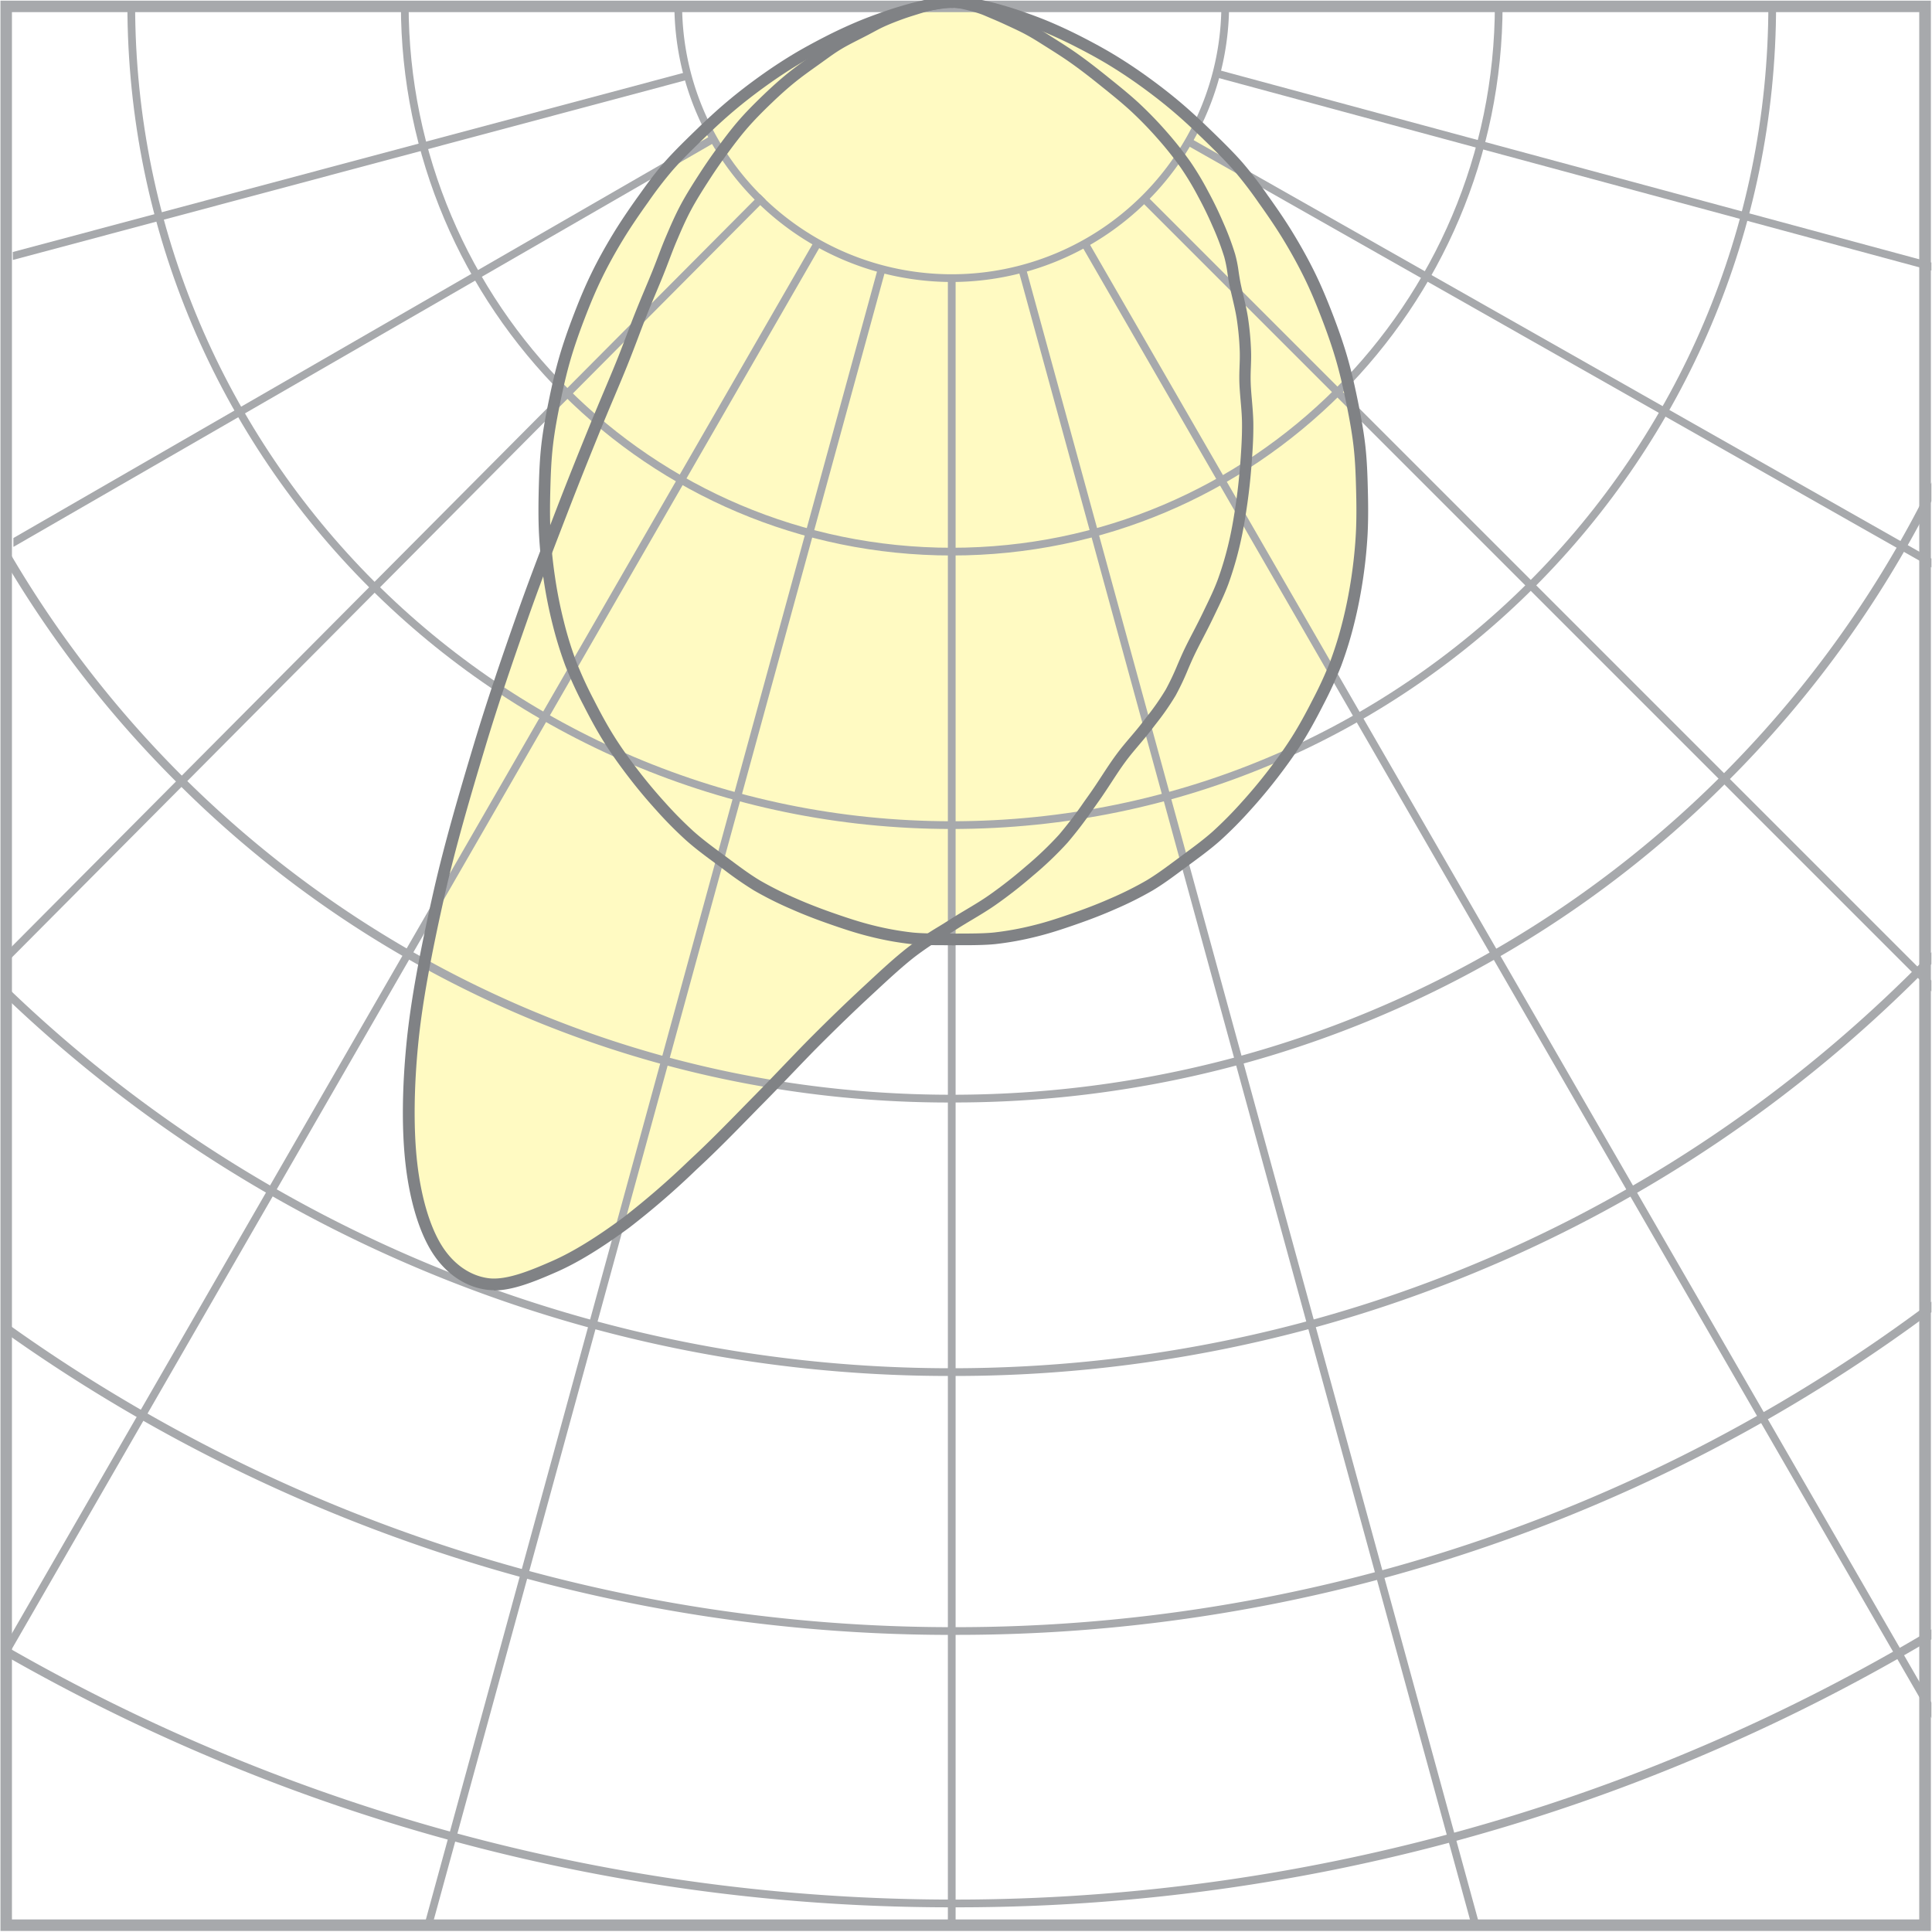 <svg xmlns="http://www.w3.org/2000/svg" xmlns:xlink="http://www.w3.org/1999/xlink" width="500" height="500" viewBox="0 0 500 500">
  <rect x="0" y="0" width="500" height="500" fill="#333333" stroke="none"/>
  <defs>
    <clipPath id="clip-path">
      <rect id="Rectangle_3" data-name="Rectangle 3" width="500" height="500.42" transform="translate(0 0.77)" fill="none"/>
    </clipPath>
    <clipPath id="clip-SPRK_default_preset_name_custom_1">
      <rect width="500" height="500"/>
    </clipPath>
  </defs>
  <g id="SPRK_default_preset_name_custom_1" data-name="SPRK_default_preset_name_custom – 1" clip-path="url(#clip-SPRK_default_preset_name_custom_1)">
    <rect width="500" height="500" fill="#fff"/>
    <g id="Group_2" data-name="Group 2" transform="translate(0 -1.02)">
      <g id="Layer_3" data-name="Layer 3">
        <rect id="Rectangle_1" data-name="Rectangle 1" width="500" height="500" transform="translate(0 1.19)" fill="#fff"/>
      </g>
      <g id="Layer_5" data-name="Layer 5">
        <path id="Path_1" data-name="Path 1" d="M246.69,1.56h.67c.2.01.54.02,1.04.07s.98.09,1.93.24,2.39.36,3.76.66,2.77.63,4.47,1.12,3.58,1.05,5.72,1.81,4.67,1.67,7.13,2.72,4.95,2.21,7.64,3.58,5.67,2.96,8.47,4.65,5.56,3.51,8.33,5.5,5.59,4.15,8.31,6.43,5.26,4.63,7.98,7.27,5.87,5.69,8.36,8.55,4.42,5.57,6.58,8.59,4.38,6.26,6.36,9.52,3.87,6.66,5.53,10.06,3.07,6.81,4.43,10.35,2.68,7.23,3.75,10.89,1.9,7.29,2.67,11.06,1.53,7.73,1.97,11.55.57,7.5.67,11.34.14,7.85-.06,11.71-.61,7.7-1.18,11.5-1.31,7.58-2.24,11.26a97.567,97.567,0,0,1-3.33,10.81,100.49,100.49,0,0,1-4.57,9.93c-1.65,3.26-3.41,6.52-5.34,9.6s-4.05,6-6.25,8.88-4.54,5.68-6.98,8.36a104.04,104.04,0,0,1-7.67,7.76c-2.69,2.39-5.57,4.46-8.46,6.6s-5.83,4.39-8.9,6.22a88.962,88.962,0,0,1-9.52,4.76c-3.24,1.44-6.55,2.7-9.91,3.86s-6.76,2.31-10.2,3.15a79.6,79.6,0,0,1-10.45,1.91c-3.5.37-8.76.25-10.57.3s1.52.05-.28,0-7.06.07-10.57-.3a79.6,79.6,0,0,1-10.45-1.91c-3.44-.84-6.85-1.98-10.2-3.15s-6.67-2.43-9.91-3.86a88.964,88.964,0,0,1-9.52-4.76c-3.07-1.83-6-4.09-8.9-6.22s-5.77-4.21-8.46-6.6a102.165,102.165,0,0,1-7.67-7.76c-2.44-2.69-4.77-5.49-6.98-8.36s-4.32-5.8-6.25-8.88-3.69-6.34-5.34-9.6a105.107,105.107,0,0,1-4.57-9.93,97.565,97.565,0,0,1-3.33-10.81c-.93-3.68-1.67-7.47-2.24-11.26s-.97-7.63-1.18-11.5-.17-7.87-.06-11.71.23-7.53.67-11.34,1.19-7.78,1.97-11.55,1.6-7.4,2.67-11.06,2.38-7.35,3.75-10.89,2.77-6.95,4.43-10.35,3.55-6.79,5.53-10.06,4.21-6.5,6.36-9.52a106.89,106.89,0,0,1,6.58-8.59c2.49-2.86,5.64-5.91,8.36-8.55s5.27-4.99,7.98-7.27,5.53-4.44,8.31-6.43,5.53-3.81,8.33-5.5,5.78-3.28,8.47-4.65,5.18-2.53,7.64-3.58,4.99-1.97,7.13-2.72,4.02-1.32,5.72-1.81,3.1-.82,4.47-1.12,2.81-.51,3.76-.66,1.44-.19,1.93-.24.84-.06,1.04-.07.03,0,.14,0h.53Z" fill="#fffac2" fill-rule="evenodd"/>
        <path id="Path_2" data-name="Path 2" d="M246.69,1.56h.54c.07,0,0,0,.1.02s.14.02.46.07.91.13,1.46.24,1.05.23,1.83.44,1.99.53,2.88.84,1.42.55,2.47,1,2.28.95,3.88,1.69,3.9,1.77,5.73,2.75,3.23,1.88,5.23,3.14,4.48,2.81,6.79,4.45,4.5,3.32,7.09,5.4,5.86,4.67,8.46,7.08a95.981,95.981,0,0,1,7.12,7.35,87.991,87.991,0,0,1,6.08,7.68,75.653,75.653,0,0,1,4.49,7.49c1.39,2.56,2.67,5.19,3.82,7.85a70.384,70.384,0,0,1,3.06,8.1c.74,2.58.83,4.68,1.37,7.36s1.43,5.84,1.88,8.71a75.335,75.335,0,0,1,.8,8.49c.12,2.8-.19,5.19-.09,8.31s.63,6.98.68,10.4-.16,6.71-.41,10.14-.6,6.91-1.1,10.4-1.08,7.11-1.88,10.53a86.785,86.785,0,0,1-2.93,9.98c-1.17,3.17-2.61,6-4.06,9.03s-3.05,5.89-4.64,9.18-3.04,7.33-4.88,10.53a80.194,80.194,0,0,1-6.13,8.67c-2.16,2.84-4.49,5.24-6.8,8.37s-4.56,6.93-7.04,10.39a129.008,129.008,0,0,1-7.83,10.4,91,91,0,0,1-8.84,8.44,120.337,120.337,0,0,1-9.52,7.45c-3.28,2.29-6.66,4.09-10.14,6.32s-6.99,4.17-10.72,7.07-7.59,6.53-11.69,10.34-8.35,7.9-12.95,12.5-9.46,9.84-14.65,15.1-10.74,11.09-16.5,16.44-11.97,11.2-18.08,15.7a102.053,102.053,0,0,1-18.55,11.33c-6.02,2.65-12.49,5.3-17.56,4.55s-9.66-3.89-12.9-9.04-5.53-12.93-6.58-21.9-.9-20.25.3-31.97,4.02-25.65,6.9-38.37,6.85-26.1,10.4-37.91,7.39-22.89,10.9-32.92,7.06-19.1,10.19-27.23,5.95-15.11,8.56-21.55,5.11-12.12,7.12-17.1,3.37-8.84,4.94-12.78,3.15-7.59,4.47-10.87,2.26-6,3.47-8.82,2.32-5.42,3.76-8.12,3.23-5.51,4.88-8.06,3.34-4.98,5.05-7.28,3.3-4.4,5.17-6.53,4.05-4.3,6.09-6.25,4.02-3.74,6.17-5.48,4.7-3.52,6.74-4.98,3.44-2.54,5.5-3.77,4.95-2.62,6.82-3.6,2.86-1.56,4.38-2.26,3.3-1.37,4.78-1.91,2.95-.99,4.07-1.34,1.8-.56,2.65-.78,1.75-.39,2.41-.52,1.11-.2,1.59-.26.98-.09,1.31-.11.39-.02.66-.02h.95Z" fill="#fffac2" fill-rule="evenodd"/>
      </g>
      <g id="Layer_1" data-name="Layer 1">
        <rect id="Rectangle_1-2" data-name="Rectangle 1" width="500" height="500" transform="translate(0 0.77)" fill="none"/>
        <rect id="Rectangle_2" data-name="Rectangle 2" width="500" height="500.42" transform="translate(0 0.77)" fill="none"/>
        <rect id="Rectangle_3-2" data-name="Rectangle 3" width="250.69" height="2" transform="translate(246.31 1.22)" fill="#969696"/>
        <g id="Group_1" data-name="Group 1" clip-path="url(#clip-path)">
          <path id="Path_2-2" data-name="Path 2" d="M246.97,424.12a421.651,421.651,0,0,0,165.22-33.36,422.86,422.86,0,0,0,87.66-50.13v-2.75a420.257,420.257,0,0,1-252.88,84.25A420.116,420.116,0,0,1,2,343.66v2.72a422.906,422.906,0,0,0,79.75,44.39,422,422,0,0,0,165.21,33.36" fill="#a7a9ac"/>
          <path id="Path_3" data-name="Path 3" d="M246.97,494.63a491.764,491.764,0,0,0,192.66-38.9,494.481,494.481,0,0,0,60.21-30.45v-2.59A492.177,492.177,0,0,1,2,427.35v2.54a495.826,495.826,0,0,0,52.3,25.84,491.764,491.764,0,0,0,192.66,38.9" fill="#a7a9ac"/>
          <path id="Path_4" data-name="Path 4" d="M246.31,74A71.861,71.861,0,0,0,318.09,2.22c0-.34-.02-.67-.03-1h-2c0,.33.03.66.03,1a69.78,69.78,0,1,1-139.56,0c0-.34.02-.67.03-1h-2c0,.34-.03.66-.03,1A71.861,71.861,0,0,0,246.31,74" fill="#a7a9ac"/>
          <path id="Path_5" data-name="Path 5" d="M246.31,144.78c78.61,0,142.56-63.95,142.56-142.56,0-.33-.01-.67-.01-1h-2c0,.33.01.67.01,1,0,77.5-63.05,140.56-140.56,140.56S105.75,79.73,105.75,2.22c0-.33.01-.67.01-1h-2c0,.33-.01.67-.01,1,0,78.61,63.95,142.56,142.56,142.56" fill="#a7a9ac"/>
          <path id="Path_6" data-name="Path 6" d="M246.31,215.56c117.64,0,213.34-95.7,213.34-213.34,0-.33-.01-.67-.01-1h-2c0,.33.01.67.01,1,0,116.53-94.81,211.34-211.34,211.34S34.97,118.76,34.97,2.22c0-.33.01-.67.01-1h-2c0,.33-.01.67-.01,1,0,117.64,95.7,213.34,213.34,213.34" fill="#a7a9ac"/>
          <path id="Path_7" data-name="Path 7" d="M246.31,286.34a282.283,282.283,0,0,0,200.9-83.22,284.714,284.714,0,0,0,52.63-72.38v-4.87c-45.91,93.75-142.3,158.47-253.54,158.47C142.06,284.34,50.84,227.5,2,143.18v4.3a285.907,285.907,0,0,0,43.4,55.65,282.283,282.283,0,0,0,200.9,83.22" fill="#a7a9ac"/>
          <path id="Path_8" data-name="Path 8" d="M246.31,357.12a352.6,352.6,0,0,0,138.14-27.89,353.765,353.765,0,0,0,112.81-76.06c.87-.87,1.72-1.76,2.58-2.65v-3.07c-64.2,66.36-154.13,107.67-253.54,107.67A351.726,351.726,0,0,1,1.99,256.65v2.99a353.613,353.613,0,0,0,106.16,69.59,352.639,352.639,0,0,0,138.14,27.89" fill="#a7a9ac"/>
          <rect id="Rectangle_4" data-name="Rectangle 4" width="2" height="426.9" transform="translate(245.31 72.8)" fill="#a7a9ac"/>
          <path id="Path_9" data-name="Path 9" d="M227.21,70.42,109.69,499.7h2.07L229.14,70.95Z" fill="#a7a9ac"/>
          <path id="Path_10" data-name="Path 10" d="M210.76,63.39,2,425.62v4L212.5,64.39Z" fill="#a7a9ac"/>
          <path id="Path_11" data-name="Path 11" d="M196.72,51.28,2,247.04v2.84L198.14,52.69Z" fill="#a7a9ac"/>
          <path id="Path_12" data-name="Path 12" d="M184.44,35.88,3.47,140.26v2.3L185.44,37.61Z" fill="#a7a9ac"/>
          <path id="Path_13" data-name="Path 13" d="M177.57,19.69,3.31,66.24l.03,2.06L178.09,21.62l-.52-1.93Z" fill="#a7a9ac"/>
          <path id="Path_14" data-name="Path 14" d="M313.86,20.8,499.84,71.05V68.97L314.38,18.87l-.52,1.93Z" fill="#a7a9ac"/>
          <path id="Path_15" data-name="Path 15" d="M307.47,38.76,499.85,147.88v-2.3L308.46,37.03l-.99,1.74Z" fill="#a7a9ac"/>
          <path id="Path_16" data-name="Path 16" d="M295.8,53.57,499.84,257.61v-2.83L297.22,52.16Z" fill="#a7a9ac"/>
          <path id="Path_17" data-name="Path 17" d="M279.79,64.37,499.84,445.65v-4L281.52,63.37l-1.73,1Z" fill="#a7a9ac"/>
          <path id="Path_18" data-name="Path 18" d="M263.4,70.3,380.95,499.7h2.07L265.33,69.77l-1.93.53Z" fill="#a7a9ac"/>
        </g>
        <path id="Path_19" data-name="Path 19" d="M3.09,4.16H496.7V497.77H3.09ZM.12,500.75H499.71V1.19H.12Z" fill="#a7a9ac"/>
        <rect id="Rectangle_4-2" data-name="Rectangle 4" width="500" height="500.42" transform="translate(0 0.77)" fill="none"/>
      </g>
      <g id="Layer_4" data-name="Layer 4">
        <path id="Path_3-2" data-name="Path 3" d="M246.69,245.68a4.8,4.8,0,0,1-.58-.04h-1.63c-2.39,0-6.01-.01-8.66-.29a79.537,79.537,0,0,1-10.65-1.94c-3.52-.86-7.05-2.04-10.34-3.19-3.8-1.32-7.07-2.6-10.02-3.91a90.879,90.879,0,0,1-9.68-4.84,92.732,92.732,0,0,1-7.75-5.36l-2.26-1.67c-2.53-1.86-5.15-3.79-7.58-5.96a103.941,103.941,0,0,1-7.78-7.87c-2.41-2.66-4.79-5.5-7.06-8.46-2.58-3.36-4.59-6.22-6.33-8.99-1.71-2.73-3.43-5.82-5.41-9.72a102.411,102.411,0,0,1-4.63-10.08,98.651,98.651,0,0,1-3.38-10.98,116.125,116.125,0,0,1-2.26-11.4c-.59-3.93-.99-7.84-1.19-11.64-.22-4.19-.15-8.52-.07-11.83.1-3.64.23-7.53.68-11.47.46-4.01,1.26-8.15,1.99-11.68.92-4.5,1.76-7.95,2.7-11.18.96-3.29,2.2-6.89,3.79-11.01,1.61-4.19,3-7.42,4.49-10.47,1.59-3.27,3.48-6.69,5.6-10.18,1.73-2.84,3.77-5.9,6.43-9.62l.14-.19c2.08-2.91,4.05-5.66,6.53-8.51,2.58-2.96,5.84-6.11,8.45-8.64,3.06-2.96,5.54-5.22,8.06-7.34,2.57-2.16,5.39-4.35,8.4-6.5,2.8-2.01,5.56-3.83,8.43-5.57,2.39-1.44,5.19-2.98,8.56-4.71,2.58-1.32,5.11-2.5,7.73-3.62,2.52-1.08,5.06-2,7.22-2.76,2.25-.79,4.19-1.37,5.8-1.83,1.54-.44,2.95-.79,4.57-1.14,1.23-.27,2.51-.46,3.45-.61l.4-.06c.83-.13,1.32-.18,1.76-.23V.14l1.25-.05V.02l.85.04.85-.04V.09l1.26.05V.19c.44.04.93.1,1.76.23l.4.06c.94.15,2.21.34,3.45.61,1.62.35,3.03.7,4.57,1.14,1.61.46,3.55,1.04,5.8,1.83,2.16.76,4.7,1.68,7.22,2.76,2.62,1.12,5.15,2.31,7.73,3.62,3.38,1.73,6.18,3.27,8.56,4.71,2.88,1.74,5.63,3.56,8.43,5.57,3.01,2.16,5.83,4.34,8.4,6.5,2.51,2.11,5,4.38,8.06,7.34,2.62,2.53,5.87,5.68,8.45,8.64a105.759,105.759,0,0,1,6.52,8.5l.15.2c2.65,3.72,4.7,6.77,6.42,9.62,2.12,3.49,4,6.91,5.6,10.18,1.49,3.05,2.87,6.28,4.49,10.47,1.59,4.12,2.83,7.72,3.79,11.01.94,3.23,1.78,6.68,2.7,11.18.72,3.53,1.52,7.67,1.99,11.68.46,3.95.59,7.83.68,11.47.09,3.31.16,7.65-.06,11.83-.21,3.8-.61,7.72-1.2,11.64-.6,3.98-1.36,7.81-2.26,11.4a99.31,99.31,0,0,1-3.38,10.98,104.774,104.774,0,0,1-4.63,10.08c-1.98,3.89-3.7,6.98-5.41,9.72-1.74,2.78-3.75,5.63-6.33,8.99-2.27,2.95-4.64,5.8-7.06,8.46a103.941,103.941,0,0,1-7.78,7.87c-2.43,2.17-5.05,4.09-7.58,5.96l-2.26,1.67c-2.49,1.85-5.06,3.76-7.74,5.36a90.875,90.875,0,0,1-9.68,4.84c-2.95,1.31-6.22,2.59-10.02,3.91-3.29,1.15-6.82,2.33-10.34,3.19a79.537,79.537,0,0,1-10.65,1.94c-2.65.28-6.27.29-8.66.29h-1.63a3.37,3.37,0,0,1-.58.04Zm-.5-242.62h-.3c-.18.02-.43.03-.75.06l-.23.02c-.41.04-.86.09-1.63.21l-.4.06c-.9.14-2.13.33-3.28.58-1.55.33-2.9.67-4.37,1.09-1.57.45-3.46,1.01-5.63,1.78-2.11.74-4.59,1.64-7.04,2.69-2.56,1.09-5.03,2.25-7.54,3.54-3.31,1.69-6.05,3.2-8.37,4.6-2.81,1.7-5.5,3.48-8.23,5.44-2.94,2.11-5.71,4.25-8.22,6.36-2.46,2.07-4.9,4.29-7.9,7.2-2.57,2.49-5.78,5.59-8.28,8.46a100.959,100.959,0,0,0-6.35,8.29l-.14.19c-2.61,3.66-4.61,6.65-6.3,9.43-2.07,3.41-3.91,6.75-5.46,9.94-1.45,2.97-2.8,6.12-4.38,10.23-1.56,4.04-2.77,7.57-3.71,10.77-.92,3.15-1.73,6.52-2.64,10.94-.71,3.46-1.5,7.53-1.94,11.42-.44,3.83-.57,7.49-.67,11.21-.09,3.25-.16,7.51.06,11.59.2,3.7.59,7.52,1.17,11.36a113.335,113.335,0,0,0,2.21,11.12,92.573,92.573,0,0,0,3.28,10.64,101.729,101.729,0,0,0,4.5,9.79c1.94,3.81,3.61,6.83,5.28,9.48,1.69,2.7,3.65,5.48,6.17,8.76,2.22,2.89,4.54,5.67,6.9,8.27a101.7,101.7,0,0,0,7.55,7.64c2.33,2.07,4.77,3.87,7.36,5.78l2.27,1.68c2.43,1.81,4.94,3.67,7.49,5.2a88.522,88.522,0,0,0,9.36,4.67c2.87,1.27,6.07,2.52,9.79,3.82,3.22,1.12,6.66,2.27,10.06,3.11a77.068,77.068,0,0,0,10.25,1.87c2.5.26,6.02.27,8.35.27.88,0,1.61,0,2.1.02h.2c.49-.01,1.22-.01,2.1-.02,2.33,0,5.85-.01,8.35-.27a76.784,76.784,0,0,0,10.25-1.87c3.4-.83,6.85-1.98,10.07-3.11,3.72-1.3,6.92-2.55,9.79-3.82a88.52,88.52,0,0,0,9.36-4.67c2.55-1.52,5.06-3.39,7.49-5.19l2.27-1.68c2.59-1.91,5.04-3.71,7.37-5.78a101.638,101.638,0,0,0,7.55-7.64c2.36-2.6,4.68-5.38,6.9-8.27,2.52-3.28,4.48-6.07,6.17-8.76,1.67-2.66,3.34-5.67,5.28-9.48a100.627,100.627,0,0,0,4.5-9.79,98.082,98.082,0,0,0,3.28-10.64c.88-3.5,1.62-7.24,2.21-11.12.57-3.83.97-7.65,1.17-11.36.22-4.08.15-8.34.06-11.59-.1-3.72-.22-7.38-.67-11.21-.45-3.89-1.24-7.95-1.95-11.42-.91-4.42-1.72-7.8-2.64-10.94-.94-3.21-2.15-6.73-3.71-10.77-1.58-4.11-2.93-7.26-4.38-10.23-1.56-3.18-3.39-6.53-5.46-9.94-1.69-2.78-3.69-5.78-6.3-9.43l-.14-.2a102.523,102.523,0,0,0-6.35-8.28c-2.5-2.86-5.7-5.96-8.28-8.46-3.01-2.91-5.44-5.13-7.9-7.2-2.51-2.11-5.27-4.25-8.21-6.36-2.73-1.96-5.43-3.74-8.23-5.44-2.32-1.4-5.06-2.91-8.37-4.6-2.52-1.29-4.98-2.44-7.54-3.54-2.44-1.04-4.93-1.94-7.04-2.69-2.18-.77-4.07-1.33-5.63-1.78-1.47-.42-2.82-.76-4.37-1.09-1.15-.25-2.38-.44-3.28-.58l-.4-.06c-.77-.12-1.22-.17-1.63-.21l-.23-.02c-.32-.03-.57-.04-.75-.05h-.23a.31.31,0,0,0-.07-.02h-.42V2.97h-.02v.1h-.55Z" fill="#808285"/>
        <path id="Path_4-2" data-name="Path 4" d="M127.81,334.92a14.244,14.244,0,0,1-2.08-.15c-5.57-.82-10.52-4.28-13.95-9.73-3.3-5.25-5.72-13.25-6.8-22.53-1.05-8.99-.94-20.16.3-32.3,1.02-9.93,3.22-22.18,6.93-38.55,2.85-12.55,6.71-25.66,10.42-38.01,3.57-11.88,7.51-23.26,10.92-32.98,3.08-8.79,6.23-16.96,9.01-24.16l1.2-3.11c3.21-8.35,6.18-15.68,8.57-21.57,1.36-3.34,2.66-6.43,3.92-9.42,1.15-2.73,2.23-5.29,3.2-7.68,1.12-2.77,2.02-5.16,2.9-7.48.69-1.82,1.34-3.55,2.04-5.29.88-2.22,1.77-4.34,2.61-6.35.66-1.57,1.29-3.08,1.87-4.52.56-1.4,1.06-2.69,1.53-3.94.64-1.68,1.25-3.27,1.95-4.91,1.14-2.67,2.32-5.43,3.82-8.24,1.49-2.79,3.34-5.68,4.95-8.17,1.59-2.46,3.31-4.93,5.1-7.35,1.56-2.11,3.25-4.35,5.25-6.63,1.63-1.85,3.65-3.92,6.18-6.34,2.29-2.19,4.28-3.96,6.26-5.56,1.86-1.51,3.99-3.02,5.87-4.35l2.14-1.53c1.46-1.06,2.73-1.97,4.41-2.98,1.51-.9,3.42-1.87,5.1-2.72.65-.33,1.27-.64,1.8-.92.58-.3,1.07-.56,1.52-.81,1.03-.55,1.84-.99,2.94-1.49,1.65-.75,3.58-1.48,4.88-1.96,1.25-.46,2.51-.85,3.53-1.17l.61-.19c1.2-.38,1.88-.58,2.73-.8.83-.21,1.72-.39,2.37-.51l.12-.02c.71-.14,1.18-.21,1.69-.28.43-.06.88-.09,1.23-.11h.17c.3-.03.41-.03.59-.04h1.65l1.46.08V.29c.27.04.58.1.88.16.57.12,1.1.24,1.92.46l.2.05c.81.22,1.91.52,2.78.82.74.26,1.24.47,1.92.76l1.2.51c.94.4,2.02.85,3.37,1.47l.79.37c1.53.7,3.43,1.58,5.02,2.43,1.78.96,3.14,1.82,5.02,3.01l.82.52c1.86,1.18,4.18,2.64,6.33,4.17,2.19,1.55,4.33,3.19,7.16,5.46l.67.54c2.43,1.95,5.45,4.37,7.87,6.61a101.3,101.3,0,0,1,7.23,7.46,91.946,91.946,0,0,1,6.18,7.81,75.863,75.863,0,0,1,4.58,7.64c1.43,2.63,2.73,5.32,3.87,7.97a72.223,72.223,0,0,1,3.12,8.28,32.754,32.754,0,0,1,.92,4.64c.14.9.28,1.84.48,2.84.21,1.02.46,2.1.73,3.22.43,1.84.88,3.74,1.17,5.56a75.256,75.256,0,0,1,.82,8.66c.06,1.48.01,2.8-.04,4.2-.05,1.3-.1,2.64-.05,4.13.04,1.37.17,2.88.31,4.49.17,1.97.34,4.01.37,5.94.05,3.61-.18,7.05-.42,10.26-.28,3.78-.64,7.21-1.11,10.5-.43,3-1.03,6.93-1.91,10.66a89,89,0,0,1-2.98,10.16c-.99,2.68-2.14,5.06-3.35,7.57l-.76,1.58c-.75,1.56-1.51,3.04-2.32,4.6-.76,1.47-1.55,2.98-2.32,4.58-.59,1.22-1.16,2.54-1.76,3.94a66.485,66.485,0,0,1-3.17,6.69,67.512,67.512,0,0,1-5.17,7.43l-1.07,1.4c-1.02,1.34-2.09,2.6-3.13,3.83-1.2,1.42-2.45,2.88-3.66,4.53-1.19,1.61-2.36,3.4-3.59,5.29-1.1,1.68-2.24,3.42-3.43,5.09l-1.27,1.79a102.362,102.362,0,0,1-6.66,8.73,90.451,90.451,0,0,1-8.98,8.58,119.192,119.192,0,0,1-9.65,7.54c-2,1.4-4.07,2.63-6.07,3.83-1.35.8-2.74,1.64-4.12,2.52-.97.62-1.94,1.22-2.92,1.83a83.4,83.4,0,0,0-7.69,5.16c-3.35,2.6-6.81,5.82-10.49,9.23l-1.11,1.03c-4.09,3.79-8.31,7.87-12.91,12.46-2.42,2.42-4.88,4.99-7.49,7.71-2.31,2.41-4.7,4.9-7.16,7.39-1.2,1.21-2.42,2.46-3.65,3.72-4.15,4.24-8.44,8.62-12.9,12.77l-.89.83a206.664,206.664,0,0,1-17.32,14.98c-7.25,5.35-13.41,9.11-18.83,11.5-5.78,2.54-11.39,4.81-16.3,4.81ZM246.65,3.06H245.6a3.571,3.571,0,0,0-.42.02H245c-.29.03-.67.05-1.04.1-.46.06-.87.13-1.5.25l-.12.02c-.65.13-1.45.28-2.2.48-.78.2-1.42.39-2.57.75l-.61.19c-1.03.32-2.2.69-3.39,1.12-1.26.46-3.11,1.16-4.67,1.87-1.01.46-1.78.87-2.76,1.4-.46.25-.96.51-1.54.82-.54.28-1.16.6-1.83.94-1.64.83-3.5,1.77-4.92,2.62-1.57.94-2.73,1.78-4.19,2.83l-2.16,1.55c-1.84,1.31-3.92,2.79-5.71,4.24-1.92,1.55-3.85,3.27-6.07,5.4-2.47,2.36-4.43,4.38-6,6.16-1.92,2.18-3.57,4.37-5.09,6.43-1.75,2.37-3.44,4.79-4.99,7.2-1.58,2.44-3.38,5.26-4.82,7.96s-2.59,5.39-3.7,8c-.68,1.59-1.27,3.15-1.9,4.8-.48,1.26-.98,2.57-1.55,3.99-.58,1.45-1.22,2.97-1.88,4.55-.84,2-1.72,4.11-2.59,6.31-.69,1.73-1.34,3.45-2.02,5.25-.88,2.33-1.8,4.74-2.93,7.54-.97,2.41-2.06,4.98-3.21,7.72-1.26,2.98-2.56,6.06-3.9,9.38-2.39,5.88-5.35,13.2-8.55,21.52l-1.2,3.11c-2.77,7.19-5.91,15.33-8.97,24.08-3.4,9.7-7.33,21.03-10.88,32.85-3.7,12.3-7.55,25.35-10.37,37.81-3.68,16.24-5.87,28.38-6.87,38.19-1.2,11.76-1.31,22.99-.3,31.64,1.03,8.84,3.29,16.4,6.36,21.28,2.96,4.7,7.17,7.67,11.85,8.36,4.6.69,10.79-1.82,16.74-4.44,5.22-2.3,11.19-5.95,18.26-11.17a207.566,207.566,0,0,0,17.06-14.76l.89-.83c4.4-4.09,8.67-8.45,12.8-12.67q1.86-1.9,3.66-3.73c2.44-2.47,4.82-4.96,7.12-7.36,2.62-2.73,5.09-5.31,7.53-7.75,4.62-4.62,8.87-8.72,12.99-12.54l1.1-1.02c3.72-3.46,7.24-6.72,10.69-9.4a86.083,86.083,0,0,1,7.96-5.35c.96-.59,1.92-1.18,2.88-1.8,1.42-.91,2.84-1.76,4.2-2.57,2.04-1.22,3.97-2.37,5.88-3.71a117.1,117.1,0,0,0,9.4-7.35,89.529,89.529,0,0,0,8.7-8.3,103.151,103.151,0,0,0,6.46-8.48l1.28-1.8c1.15-1.61,2.28-3.33,3.36-4.99,1.26-1.93,2.45-3.74,3.69-5.42,1.27-1.73,2.55-3.23,3.79-4.69,1.06-1.25,2.06-2.42,3.03-3.7l1.08-1.41a63.326,63.326,0,0,0,4.95-7.1,66.282,66.282,0,0,0,3.02-6.38c.59-1.36,1.19-2.77,1.81-4.06.79-1.64,1.59-3.18,2.36-4.66.8-1.54,1.55-3,2.28-4.51l.77-1.6c1.19-2.45,2.3-4.76,3.24-7.3a84.3,84.3,0,0,0,2.88-9.81c.85-3.61,1.44-7.45,1.86-10.4.46-3.22.81-6.59,1.09-10.3.23-3.15.45-6.51.41-10.01-.02-1.82-.19-3.81-.36-5.73-.14-1.65-.27-3.2-.32-4.65-.05-1.59,0-2.99.05-4.33s.09-2.61.04-3.96a74.048,74.048,0,0,0-.79-8.32c-.27-1.71-.7-3.55-1.12-5.33-.27-1.15-.54-2.27-.75-3.31-.22-1.07-.36-2.05-.5-2.99a32.351,32.351,0,0,0-.84-4.26,69.67,69.67,0,0,0-3-7.91c-1.11-2.57-2.37-5.18-3.76-7.73a74,74,0,0,0-4.41-7.35,87.921,87.921,0,0,0-5.98-7.54,97.334,97.334,0,0,0-7.02-7.24c-2.34-2.16-5.31-4.55-7.71-6.47l-.67-.54c-2.78-2.23-4.88-3.83-7.02-5.35-2.08-1.48-4.27-2.86-6.2-4.08l-.83-.52c-1.83-1.16-3.15-1.99-4.84-2.9-1.5-.81-3.36-1.66-4.85-2.35l-.8-.37c-1.31-.6-2.36-1.05-3.27-1.43l-1.22-.52c-.65-.28-1.08-.46-1.72-.68-.77-.27-1.82-.55-2.59-.76l-.2-.05c-.75-.2-1.22-.31-1.75-.42-.38-.08-.78-.14-1.08-.18l-.77-.11h-.44Z" fill="#808285"/>
      </g>
    </g>
  </g>
</svg>
